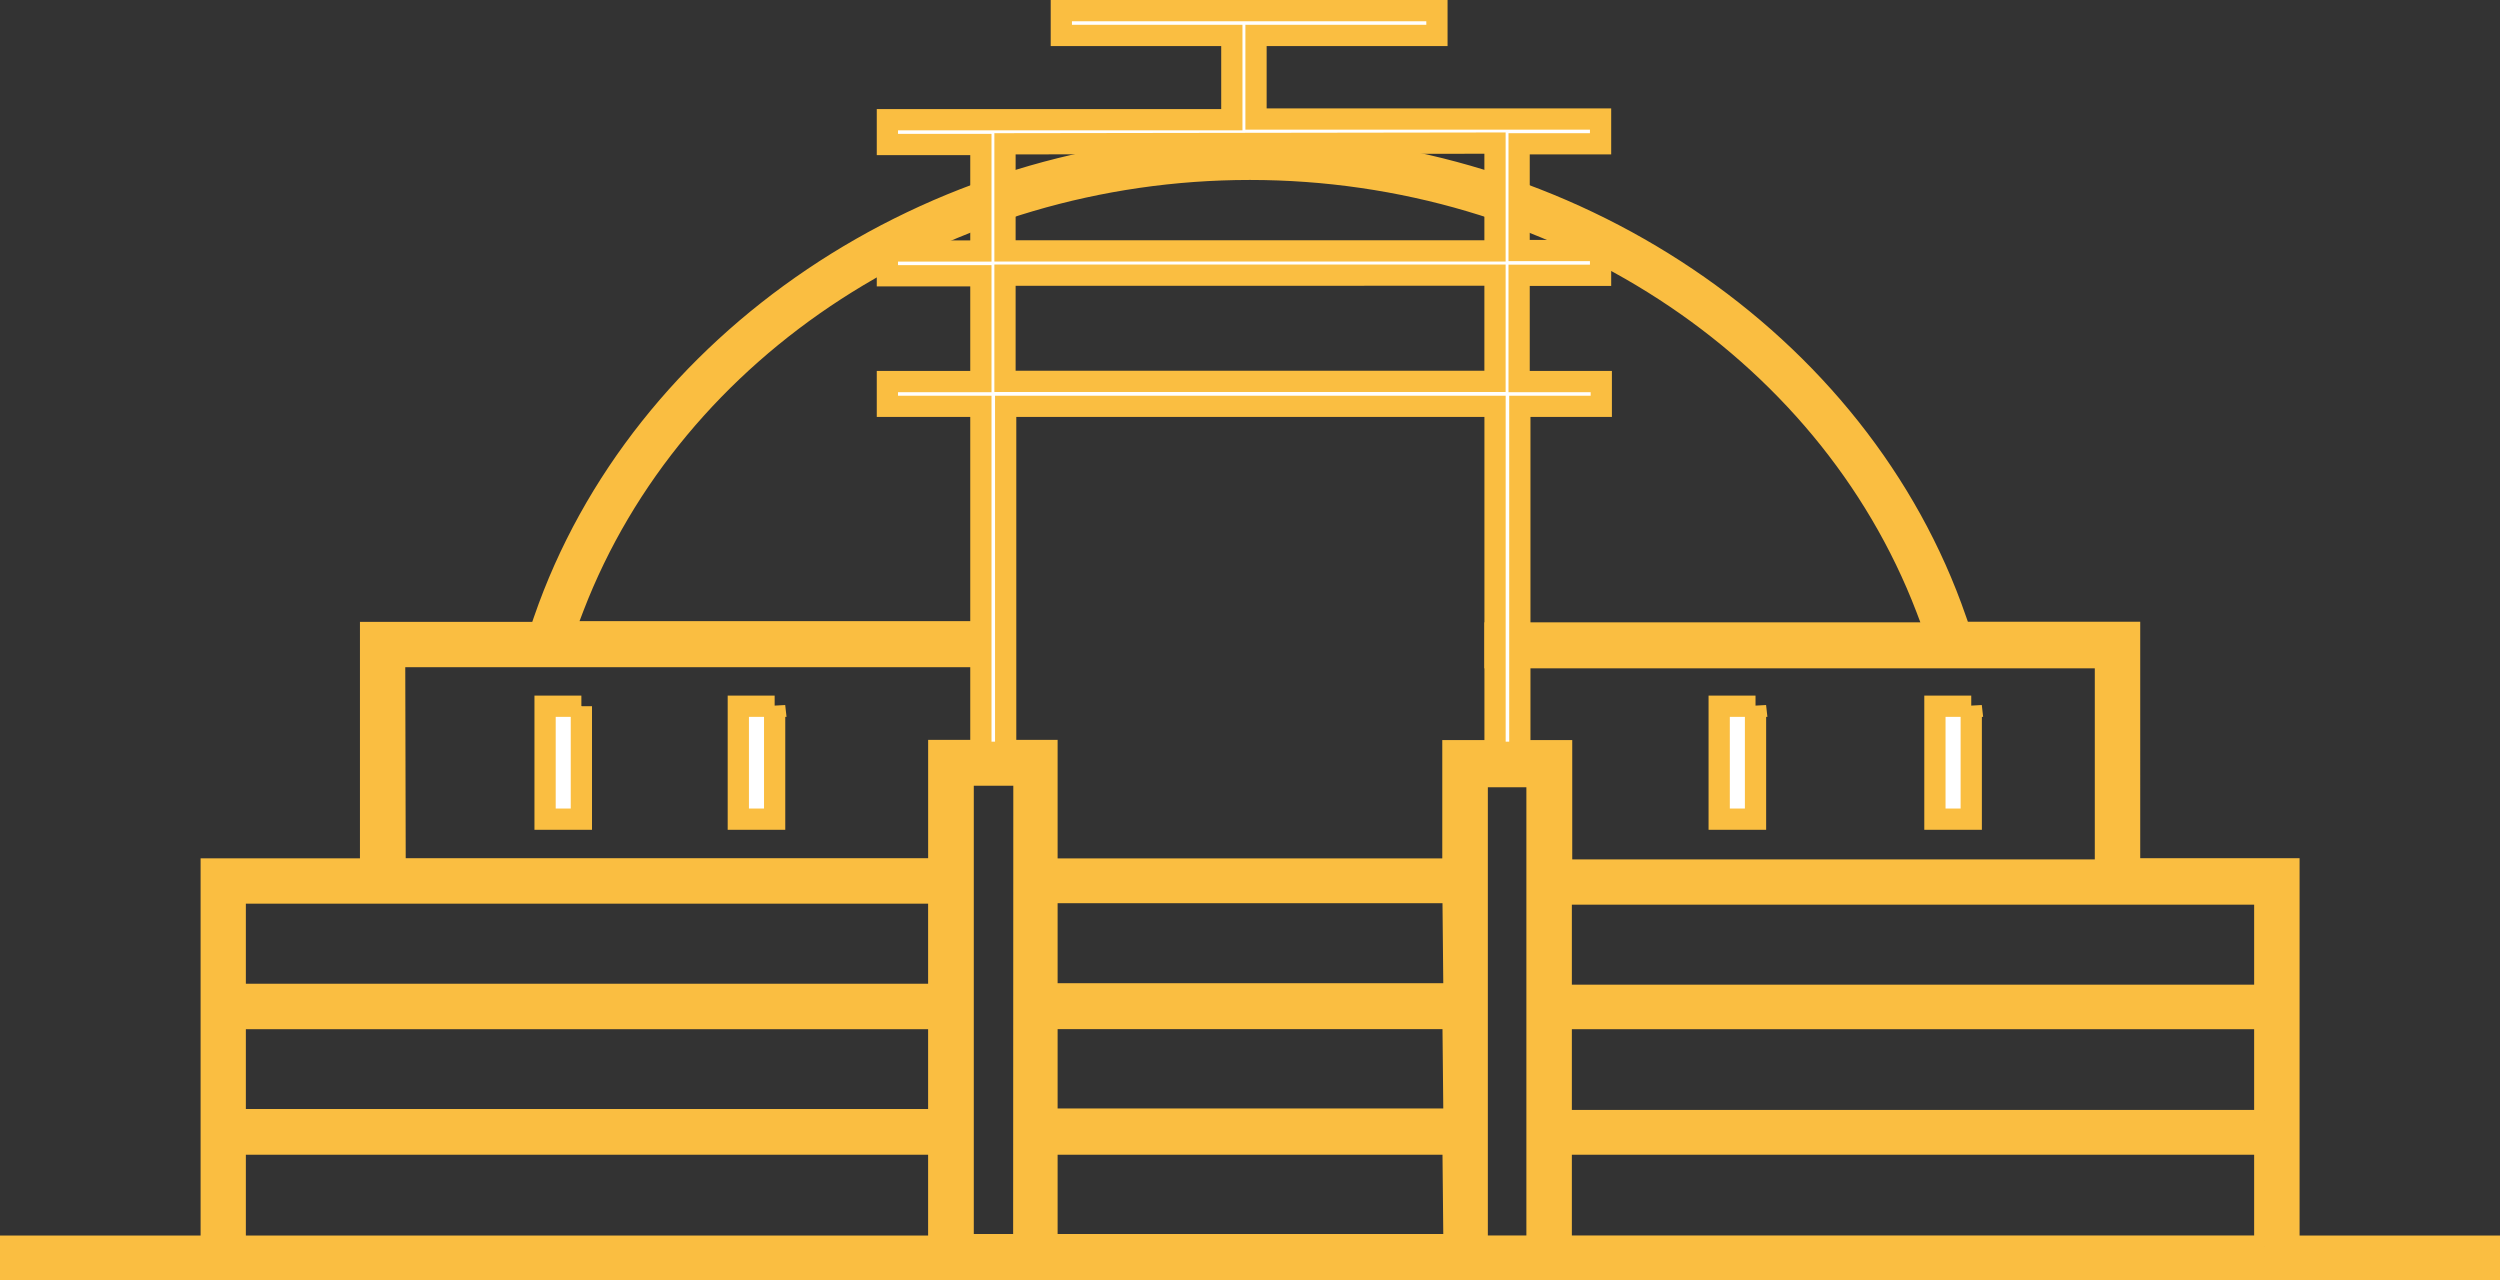 <?xml version="1.0" encoding="UTF-8"?> <svg xmlns="http://www.w3.org/2000/svg" width="70.6" height="36.148" viewBox="0 0 70.6 36.148"><rect x="0" y="0" width="70.6" height="36.148" fill="#333333" stroke="none"/><g id="Bhopal" transform="translate(-0.7 -33.7)"><path id="Path_160" data-name="Path 160" d="M1,69.548H71v-.656H65.34V58.236h-4.5V51.558H56.06l-.12-.342C53.22,43.316,45.02,37.8,36,37.8s-17.215,5.52-19.937,13.42l-.118.341h-4.78v6.679h-4.5V68.892H1Zm28.611-.7H27.9V55.59h1.716Zm12.15,0H30.267V66.01H41.733Zm0-3.545H30.267v-2.84H41.733Zm0-3.538H30.267V58.906H41.733l.028,2.86Zm2.344,7.125H42.417V55.632h1.688Zm20.552,0H44.789V66.01H64.657v2.882Zm0-3.545H44.789V62.465H64.657v2.882Zm0-6.4v2.862H44.789V58.948H64.657ZM11.844,52.241h17.23v-.7H16.631l.266-.7c2.84-7.383,10.516-12.359,19.1-12.359S52.263,43.463,55.1,50.874l.265.7H42.92v.7H60.157v5.995H44.8v-3.37h-3.07v3.342H30.267V54.893H27.211v3.343H11.858l-.014-5.995Zm-4.5,6.679H27.21v2.86H7.343V58.92Zm0,3.545H27.21v2.854H7.343V62.465Zm0,3.545H27.21v2.882H7.343V66.01Z" fill="#fabe41" stroke="#fabe41" stroke-width="0.6"></path><path id="Path_161" data-name="Path 161" d="M17.118,53.644H16.093v3.189h1.025v-3.19Zm5.458,0H21.55v3.189h1.026v-3.19Zm27.7,0H49.25v3.189h1.026v-3.19Zm6.092,0H55.342v3.189h1.026v-3.19ZM36.171,34.7h5.108V34H30.672v.7h4.815v2.38H25.76v.7H28.4v3.008H25.76v.7H28.4v2.987H25.76v.7H28.4v9.77h.7v-9.77H42.92v9.77h.7v-9.77h2.3v-.7H43.6v-3h2.3v-.7H43.6V37.761h2.3v-.7H36.17V34.7Zm6.748,9.77H29.081v-3H42.919v3Zm0-6.728v3.043H29.081V37.761l13.838-.02Z" fill="#fff"></path><path id="Path_162" data-name="Path 162" d="M17.118,53.644H16.093v3.189h1.025v-3.19Zm5.458,0H21.55v3.189h1.026v-3.19Zm27.7,0H49.25v3.189h1.026v-3.19Zm6.092,0H55.342v3.189h1.026v-3.19ZM36.171,34.7h5.108V34H30.672v.7h4.815v2.38H25.76v.7H28.4v3.008H25.76v.7H28.4v2.987H25.76v.7H28.4v9.77h.7v-9.77H42.92v9.77h.7v-9.77h2.3v-.7H43.6v-3h2.3v-.7H43.6V37.761h2.3v-.7H36.17V34.7Zm6.748,9.77H29.081v-3H42.919v3Zm0-6.728v3.043H29.081V37.761l13.838-.02Z" fill="none" stroke="#fabe41" stroke-width="0.6"></path></g></svg> 
